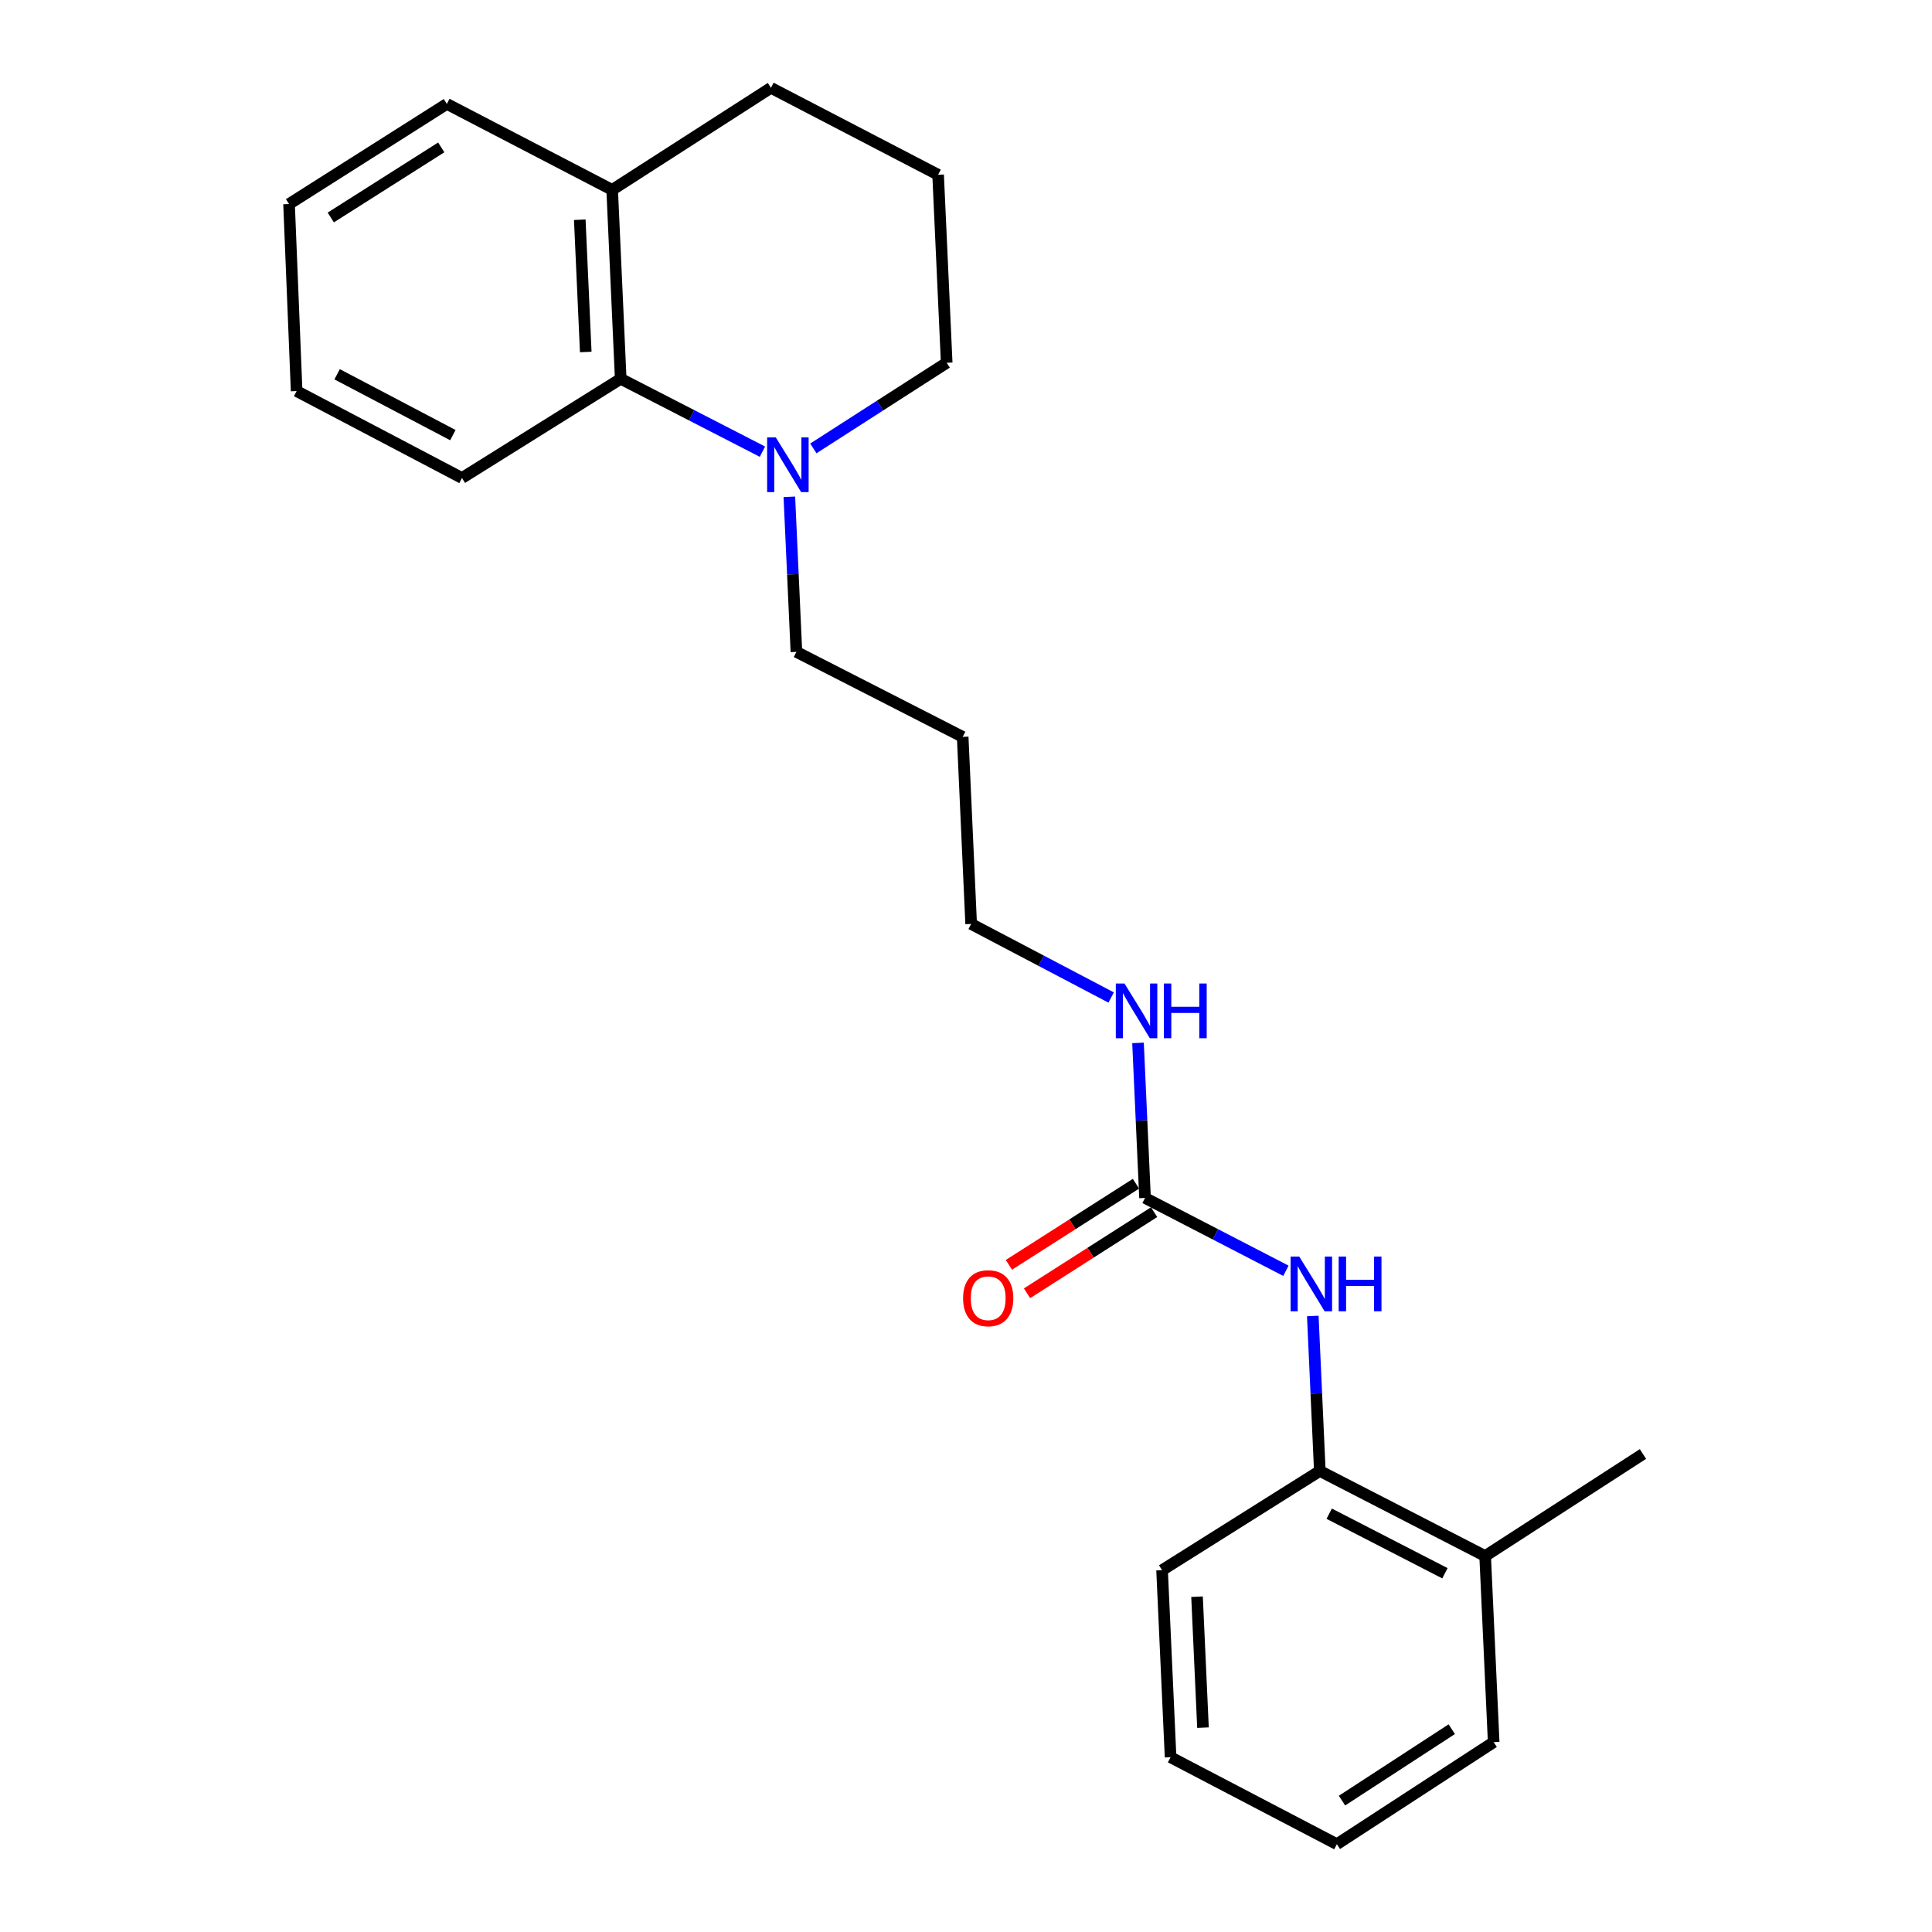 <?xml version='1.0' encoding='iso-8859-1'?>
<svg version='1.1' baseProfile='full'
              xmlns='http://www.w3.org/2000/svg'
                      xmlns:rdkit='http://www.rdkit.org/xml'
                      xmlns:xlink='http://www.w3.org/1999/xlink'
                  xml:space='preserve'
width='1000px' height='1000px' viewBox='0 0 1000 1000'>
<!-- END OF HEADER -->
<rect style='opacity:1.0;fill:#FFFFFF;stroke:none' width='1000' height='1000' x='0' y='0'> </rect>
<path class='bond-1' d='M 592.666,620.055 L 629.126,638.903' style='fill:none;fill-rule:evenodd;stroke:#000000;stroke-width:6px;stroke-linecap:butt;stroke-linejoin:miter;stroke-opacity:1' />
<path class='bond-1' d='M 629.126,638.903 L 665.586,657.751' style='fill:none;fill-rule:evenodd;stroke:#0000FF;stroke-width:6px;stroke-linecap:butt;stroke-linejoin:miter;stroke-opacity:1' />
<path class='bond-4' d='M 587.971,612.7 L 555.086,633.692' style='fill:none;fill-rule:evenodd;stroke:#000000;stroke-width:6px;stroke-linecap:butt;stroke-linejoin:miter;stroke-opacity:1' />
<path class='bond-4' d='M 555.086,633.692 L 522.201,654.684' style='fill:none;fill-rule:evenodd;stroke:#FF0000;stroke-width:6px;stroke-linecap:butt;stroke-linejoin:miter;stroke-opacity:1' />
<path class='bond-4' d='M 597.361,627.409 L 564.476,648.402' style='fill:none;fill-rule:evenodd;stroke:#000000;stroke-width:6px;stroke-linecap:butt;stroke-linejoin:miter;stroke-opacity:1' />
<path class='bond-4' d='M 564.476,648.402 L 531.591,669.394' style='fill:none;fill-rule:evenodd;stroke:#FF0000;stroke-width:6px;stroke-linecap:butt;stroke-linejoin:miter;stroke-opacity:1' />
<path class='bond-7' d='M 592.666,620.055 L 590.85,579.929' style='fill:none;fill-rule:evenodd;stroke:#000000;stroke-width:6px;stroke-linecap:butt;stroke-linejoin:miter;stroke-opacity:1' />
<path class='bond-7' d='M 590.85,579.929 L 589.034,539.803' style='fill:none;fill-rule:evenodd;stroke:#0000FF;stroke-width:6px;stroke-linecap:butt;stroke-linejoin:miter;stroke-opacity:1' />
<path class='bond-0' d='M 408.565,257.143 L 410.393,297.278' style='fill:none;fill-rule:evenodd;stroke:#0000FF;stroke-width:6px;stroke-linecap:butt;stroke-linejoin:miter;stroke-opacity:1' />
<path class='bond-0' d='M 410.393,297.278 L 412.22,337.413' style='fill:none;fill-rule:evenodd;stroke:#000000;stroke-width:6px;stroke-linecap:butt;stroke-linejoin:miter;stroke-opacity:1' />
<path class='bond-2' d='M 394.637,233.786 L 357.959,214.927' style='fill:none;fill-rule:evenodd;stroke:#0000FF;stroke-width:6px;stroke-linecap:butt;stroke-linejoin:miter;stroke-opacity:1' />
<path class='bond-2' d='M 357.959,214.927 L 321.28,196.068' style='fill:none;fill-rule:evenodd;stroke:#000000;stroke-width:6px;stroke-linecap:butt;stroke-linejoin:miter;stroke-opacity:1' />
<path class='bond-9' d='M 420.991,232.093 L 455.498,209.931' style='fill:none;fill-rule:evenodd;stroke:#0000FF;stroke-width:6px;stroke-linecap:butt;stroke-linejoin:miter;stroke-opacity:1' />
<path class='bond-9' d='M 455.498,209.931 L 490.004,187.769' style='fill:none;fill-rule:evenodd;stroke:#000000;stroke-width:6px;stroke-linecap:butt;stroke-linejoin:miter;stroke-opacity:1' />
<path class='bond-3' d='M 679.501,681.138 L 681.321,721.249' style='fill:none;fill-rule:evenodd;stroke:#0000FF;stroke-width:6px;stroke-linecap:butt;stroke-linejoin:miter;stroke-opacity:1' />
<path class='bond-3' d='M 681.321,721.249 L 683.141,761.361' style='fill:none;fill-rule:evenodd;stroke:#000000;stroke-width:6px;stroke-linecap:butt;stroke-linejoin:miter;stroke-opacity:1' />
<path class='bond-5' d='M 321.28,196.068 L 316.859,98.273' style='fill:none;fill-rule:evenodd;stroke:#000000;stroke-width:6px;stroke-linecap:butt;stroke-linejoin:miter;stroke-opacity:1' />
<path class='bond-5' d='M 303.184,182.187 L 300.089,113.731' style='fill:none;fill-rule:evenodd;stroke:#000000;stroke-width:6px;stroke-linecap:butt;stroke-linejoin:miter;stroke-opacity:1' />
<path class='bond-12' d='M 321.28,196.068 L 239.124,247.413' style='fill:none;fill-rule:evenodd;stroke:#000000;stroke-width:6px;stroke-linecap:butt;stroke-linejoin:miter;stroke-opacity:1' />
<path class='bond-6' d='M 683.141,761.361 L 768.71,805.406' style='fill:none;fill-rule:evenodd;stroke:#000000;stroke-width:6px;stroke-linecap:butt;stroke-linejoin:miter;stroke-opacity:1' />
<path class='bond-6' d='M 687.989,783.484 L 747.888,814.315' style='fill:none;fill-rule:evenodd;stroke:#000000;stroke-width:6px;stroke-linecap:butt;stroke-linejoin:miter;stroke-opacity:1' />
<path class='bond-14' d='M 683.141,761.361 L 601.488,812.725' style='fill:none;fill-rule:evenodd;stroke:#000000;stroke-width:6px;stroke-linecap:butt;stroke-linejoin:miter;stroke-opacity:1' />
<path class='bond-16' d='M 316.859,98.273 L 231.29,53.783' style='fill:none;fill-rule:evenodd;stroke:#000000;stroke-width:6px;stroke-linecap:butt;stroke-linejoin:miter;stroke-opacity:1' />
<path class='bond-24' d='M 316.859,98.273 L 399.035,45.455' style='fill:none;fill-rule:evenodd;stroke:#000000;stroke-width:6px;stroke-linecap:butt;stroke-linejoin:miter;stroke-opacity:1' />
<path class='bond-17' d='M 768.71,805.406 L 850.391,752.587' style='fill:none;fill-rule:evenodd;stroke:#000000;stroke-width:6px;stroke-linecap:butt;stroke-linejoin:miter;stroke-opacity:1' />
<path class='bond-18' d='M 768.71,805.406 L 773.121,901.727' style='fill:none;fill-rule:evenodd;stroke:#000000;stroke-width:6px;stroke-linecap:butt;stroke-linejoin:miter;stroke-opacity:1' />
<path class='bond-13' d='M 575.126,516.306 L 538.896,497.27' style='fill:none;fill-rule:evenodd;stroke:#0000FF;stroke-width:6px;stroke-linecap:butt;stroke-linejoin:miter;stroke-opacity:1' />
<path class='bond-13' d='M 538.896,497.27 L 502.666,478.234' style='fill:none;fill-rule:evenodd;stroke:#000000;stroke-width:6px;stroke-linecap:butt;stroke-linejoin:miter;stroke-opacity:1' />
<path class='bond-8' d='M 412.22,337.413 L 498.284,381.409' style='fill:none;fill-rule:evenodd;stroke:#000000;stroke-width:6px;stroke-linecap:butt;stroke-linejoin:miter;stroke-opacity:1' />
<path class='bond-11' d='M 490.004,187.769 L 485.564,90.459' style='fill:none;fill-rule:evenodd;stroke:#000000;stroke-width:6px;stroke-linecap:butt;stroke-linejoin:miter;stroke-opacity:1' />
<path class='bond-10' d='M 498.284,381.409 L 502.666,478.234' style='fill:none;fill-rule:evenodd;stroke:#000000;stroke-width:6px;stroke-linecap:butt;stroke-linejoin:miter;stroke-opacity:1' />
<path class='bond-15' d='M 485.564,90.459 L 399.035,45.455' style='fill:none;fill-rule:evenodd;stroke:#000000;stroke-width:6px;stroke-linecap:butt;stroke-linejoin:miter;stroke-opacity:1' />
<path class='bond-19' d='M 239.124,247.413 L 153.536,202.418' style='fill:none;fill-rule:evenodd;stroke:#000000;stroke-width:6px;stroke-linecap:butt;stroke-linejoin:miter;stroke-opacity:1' />
<path class='bond-19' d='M 234.406,225.217 L 174.494,193.721' style='fill:none;fill-rule:evenodd;stroke:#000000;stroke-width:6px;stroke-linecap:butt;stroke-linejoin:miter;stroke-opacity:1' />
<path class='bond-20' d='M 601.488,812.725 L 605.89,909.541' style='fill:none;fill-rule:evenodd;stroke:#000000;stroke-width:6px;stroke-linecap:butt;stroke-linejoin:miter;stroke-opacity:1' />
<path class='bond-20' d='M 619.582,826.455 L 622.663,894.226' style='fill:none;fill-rule:evenodd;stroke:#000000;stroke-width:6px;stroke-linecap:butt;stroke-linejoin:miter;stroke-opacity:1' />
<path class='bond-25' d='M 231.29,53.783 L 149.609,105.603' style='fill:none;fill-rule:evenodd;stroke:#000000;stroke-width:6px;stroke-linecap:butt;stroke-linejoin:miter;stroke-opacity:1' />
<path class='bond-25' d='M 228.387,76.291 L 171.21,112.566' style='fill:none;fill-rule:evenodd;stroke:#000000;stroke-width:6px;stroke-linecap:butt;stroke-linejoin:miter;stroke-opacity:1' />
<path class='bond-23' d='M 773.121,901.727 L 691.963,954.545' style='fill:none;fill-rule:evenodd;stroke:#000000;stroke-width:6px;stroke-linecap:butt;stroke-linejoin:miter;stroke-opacity:1' />
<path class='bond-23' d='M 751.428,895.023 L 694.618,931.996' style='fill:none;fill-rule:evenodd;stroke:#000000;stroke-width:6px;stroke-linecap:butt;stroke-linejoin:miter;stroke-opacity:1' />
<path class='bond-21' d='M 153.536,202.418 L 149.609,105.603' style='fill:none;fill-rule:evenodd;stroke:#000000;stroke-width:6px;stroke-linecap:butt;stroke-linejoin:miter;stroke-opacity:1' />
<path class='bond-22' d='M 605.89,909.541 L 691.963,954.545' style='fill:none;fill-rule:evenodd;stroke:#000000;stroke-width:6px;stroke-linecap:butt;stroke-linejoin:miter;stroke-opacity:1' />
<path  class='atom-1' d='M 401.549 226.399
L 410.829 241.399
Q 411.749 242.879, 413.229 245.559
Q 414.709 248.239, 414.789 248.399
L 414.789 226.399
L 418.549 226.399
L 418.549 254.719
L 414.669 254.719
L 404.709 238.319
Q 403.549 236.399, 402.309 234.199
Q 401.109 231.999, 400.749 231.319
L 400.749 254.719
L 397.069 254.719
L 397.069 226.399
L 401.549 226.399
' fill='#0000FF'/>
<path  class='atom-2' d='M 672.489 650.395
L 681.769 665.395
Q 682.689 666.875, 684.169 669.555
Q 685.649 672.235, 685.729 672.395
L 685.729 650.395
L 689.489 650.395
L 689.489 678.715
L 685.609 678.715
L 675.649 662.315
Q 674.489 660.395, 673.249 658.195
Q 672.049 655.995, 671.689 655.315
L 671.689 678.715
L 668.009 678.715
L 668.009 650.395
L 672.489 650.395
' fill='#0000FF'/>
<path  class='atom-2' d='M 692.889 650.395
L 696.729 650.395
L 696.729 662.435
L 711.209 662.435
L 711.209 650.395
L 715.049 650.395
L 715.049 678.715
L 711.209 678.715
L 711.209 665.635
L 696.729 665.635
L 696.729 678.715
L 692.889 678.715
L 692.889 650.395
' fill='#0000FF'/>
<path  class='atom-5' d='M 498.489 671.955
Q 498.489 665.155, 501.849 661.355
Q 505.209 657.555, 511.489 657.555
Q 517.769 657.555, 521.129 661.355
Q 524.489 665.155, 524.489 671.955
Q 524.489 678.835, 521.089 682.755
Q 517.689 686.635, 511.489 686.635
Q 505.249 686.635, 501.849 682.755
Q 498.489 678.875, 498.489 671.955
M 511.489 683.435
Q 515.809 683.435, 518.129 680.555
Q 520.489 677.635, 520.489 671.955
Q 520.489 666.395, 518.129 663.595
Q 515.809 660.755, 511.489 660.755
Q 507.169 660.755, 504.809 663.555
Q 502.489 666.355, 502.489 671.955
Q 502.489 677.675, 504.809 680.555
Q 507.169 683.435, 511.489 683.435
' fill='#FF0000'/>
<path  class='atom-8' d='M 582.024 509.06
L 591.304 524.06
Q 592.224 525.54, 593.704 528.22
Q 595.184 530.9, 595.264 531.06
L 595.264 509.06
L 599.024 509.06
L 599.024 537.38
L 595.144 537.38
L 585.184 520.98
Q 584.024 519.06, 582.784 516.86
Q 581.584 514.66, 581.224 513.98
L 581.224 537.38
L 577.544 537.38
L 577.544 509.06
L 582.024 509.06
' fill='#0000FF'/>
<path  class='atom-8' d='M 602.424 509.06
L 606.264 509.06
L 606.264 521.1
L 620.744 521.1
L 620.744 509.06
L 624.584 509.06
L 624.584 537.38
L 620.744 537.38
L 620.744 524.3
L 606.264 524.3
L 606.264 537.38
L 602.424 537.38
L 602.424 509.06
' fill='#0000FF'/>
</svg>
